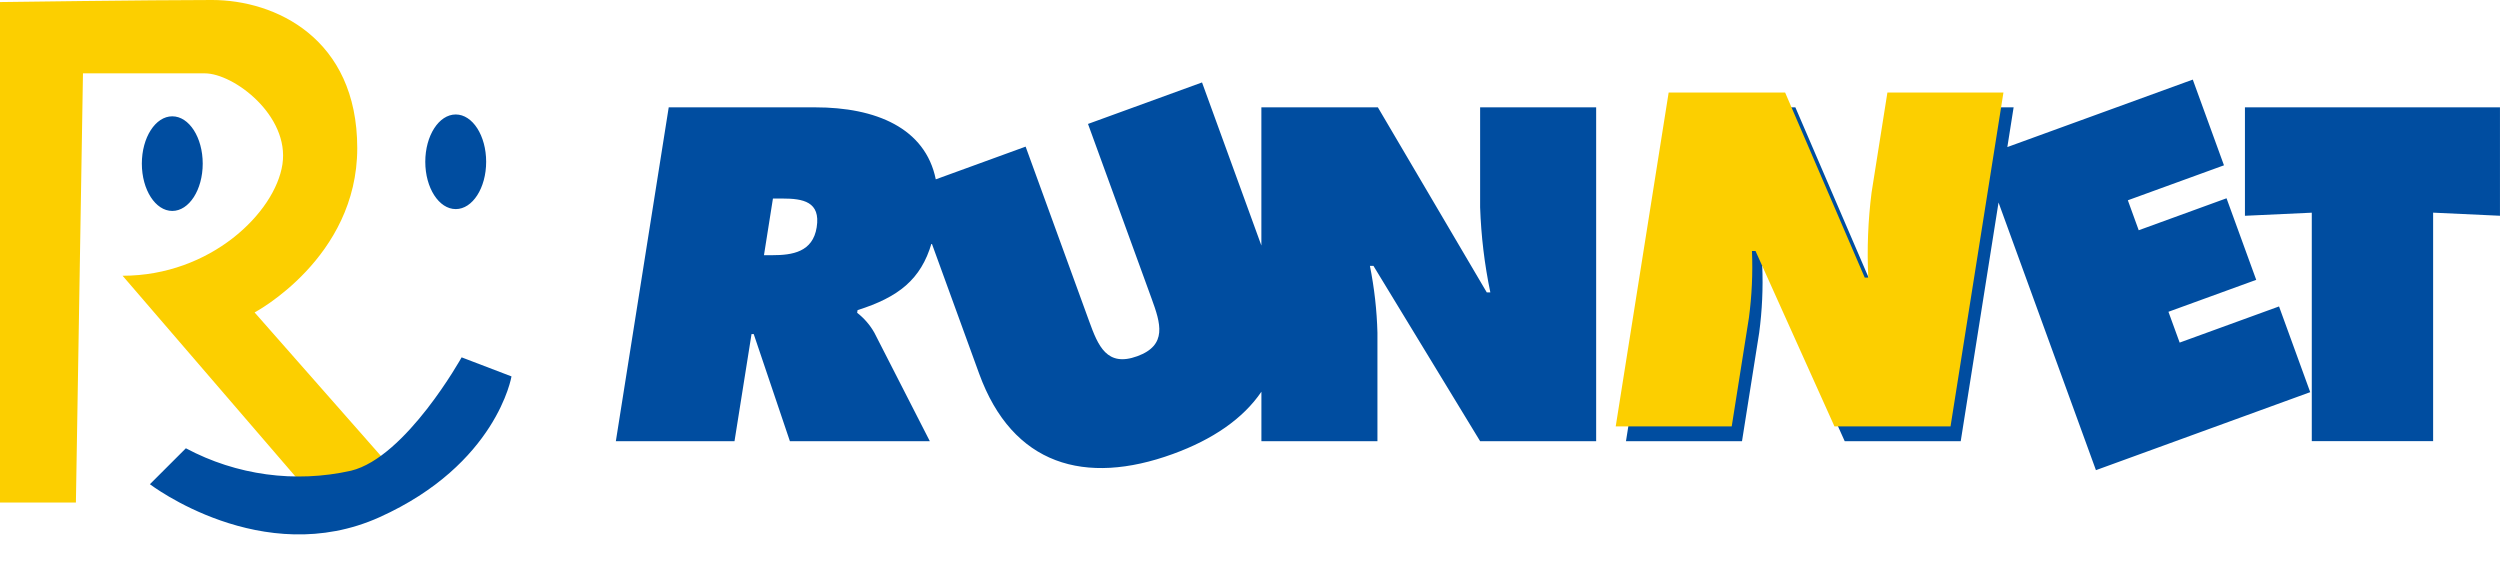 <svg width="80" height="18" viewBox="0 0 80 18" fill="none" xmlns="http://www.w3.org/2000/svg">
<g clip-path="url(#clip0_531_14314)">
<path d="M0 0.066V16.08H2.429L2.655 2.347H6.55C7.489 2.347 9.271 3.708 9.038 5.257C8.804 6.805 6.738 8.824 3.923 8.824L10.025 15.912L12.278 14.691L8.147 9.998C8.147 9.998 11.432 8.261 11.432 4.74C11.432 1.22 8.804 0 6.786 0C4.768 0 0 0.066 0 0.066Z" fill="#FCCF00"/>
<path d="M6.487 5.236C6.487 6.073 6.051 6.75 5.513 6.75C4.975 6.75 4.539 6.073 4.539 5.236C4.539 4.4 4.974 3.722 5.513 3.722C6.052 3.722 6.487 4.4 6.487 5.236ZM15.557 5.177C15.557 6.013 15.122 6.691 14.584 6.691C14.046 6.691 13.609 6.013 13.609 5.177C13.609 4.34 14.045 3.663 14.584 3.663C15.123 3.663 15.557 4.341 15.557 5.177ZM5.948 14.345L4.797 15.495C4.797 15.495 8.389 18.243 12.144 16.551C15.899 14.859 16.368 12.045 16.368 12.045L14.772 11.435C14.772 11.435 12.995 14.632 11.233 15.063C9.442 15.464 7.567 15.209 5.948 14.345ZM47.364 6.636C47.395 7.551 47.504 8.461 47.691 9.357H47.577L44.092 3.435H40.364V7.857L38.465 2.638L34.816 3.966L36.852 9.557C37.139 10.344 37.364 11.045 36.392 11.399C35.42 11.753 35.14 11.07 34.855 10.285L32.82 4.692L29.945 5.739C29.61 4.092 28.021 3.435 26.089 3.435H21.399L19.707 14.119H23.504L24.049 10.69H24.119L25.277 14.119H29.755L27.979 10.646C27.84 10.399 27.652 10.183 27.429 10.009L27.442 9.924C28.748 9.51 29.471 8.948 29.812 7.777L31.333 11.958C32.4 14.887 34.722 15.55 37.531 14.528C38.806 14.065 39.78 13.397 40.365 12.535V14.118H44.078V10.646C44.059 9.927 43.978 9.212 43.837 8.507H43.95L47.364 14.118H51.077V3.435H47.364V6.636ZM26.134 7.274C26.008 8.067 25.354 8.166 24.716 8.166H24.447L24.734 6.353H25.034C25.698 6.353 26.264 6.452 26.134 7.274ZM69.749 10.963L69.39 9.977L72.199 8.955L71.249 6.345L68.439 7.368L68.091 6.409L71.167 5.29L70.169 2.547L64.235 4.706L64.436 3.434H60.724L60.218 6.636C60.104 7.538 60.069 8.449 60.112 9.357H59.999L57.452 3.435H53.724L52.031 14.119H55.744L56.294 10.647C56.388 9.938 56.421 9.222 56.392 8.508H56.505L59.031 14.119H62.743L63.953 6.48L67.07 15.045L73.927 12.549L72.929 9.806L69.749 10.963Z" fill="#004DA0"/>
<path d="M71.838 3.434V6.905L73.977 6.806V14.117H77.86V6.805L79.999 6.904V3.434H71.838Z" fill="#004DA0"/>
<path d="M53.397 2.961H57.124L59.672 8.884H59.785C59.741 7.976 59.776 7.065 59.89 6.163L60.397 2.961H64.11L62.417 13.645H58.703L56.177 8.033H56.063C56.092 8.748 56.059 9.464 55.965 10.172L55.415 13.644H51.703L53.397 2.961Z" fill="#FCCF00"/>
</g>
<defs>
<clipPath id="clip0_531_14314">
<rect width="80" height="17.099" fill="white"/>
</clipPath>
</defs>
</svg>

